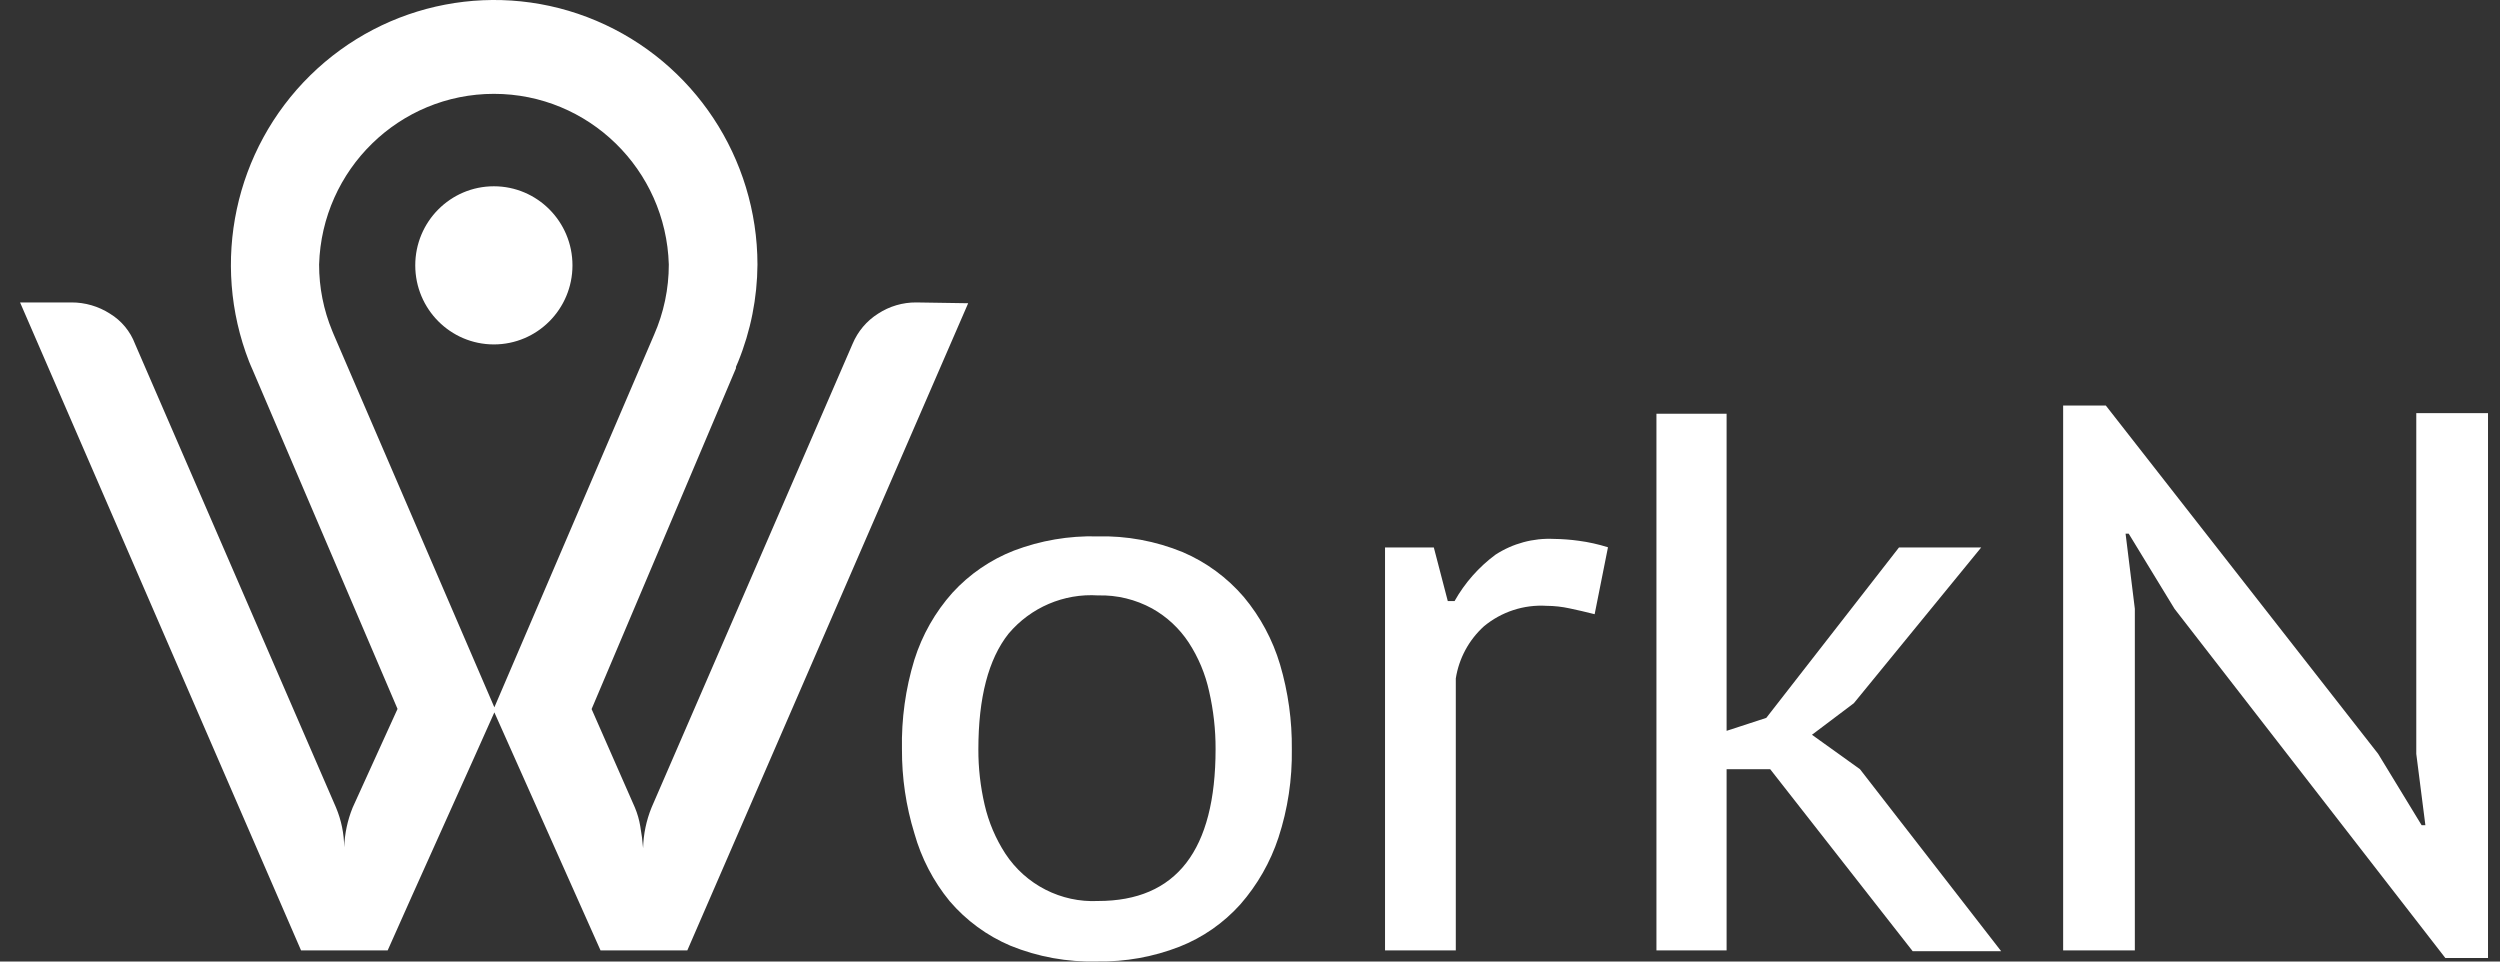 <svg width="78" height="30" viewBox="0 0 78 30" fill="none" xmlns="http://www.w3.org/2000/svg">
<rect x="0" y="0" width="78" height="30" fill="#333333" stroke="none"/>
<g clip-path="url(#clip0_6_140)">
<path d="M28.586 9.436C28.164 9.433 27.751 9.555 27.397 9.786C27.04 10.011 26.762 10.341 26.599 10.732L20.328 25.196C20.165 25.598 20.075 26.027 20.064 26.461C20.046 26.232 20.017 26.003 19.976 25.777C19.943 25.577 19.887 25.382 19.809 25.196L18.458 22.123L22.962 11.49V11.446L23.03 11.288C23.422 10.325 23.626 9.295 23.633 8.254C23.629 4.932 21.647 1.935 18.603 0.647C15.559 -0.642 12.044 0.03 9.681 2.35C7.318 4.671 6.566 8.19 7.772 11.283L7.821 11.401L7.875 11.524L12.403 22.118L11.003 25.196C10.843 25.59 10.753 26.011 10.739 26.437C10.735 26.01 10.649 25.589 10.484 25.196L4.214 10.732C4.065 10.337 3.789 10.004 3.43 9.786C3.071 9.556 2.653 9.434 2.226 9.436H0.626L9.393 29.653H12.095C12.746 28.175 15.002 23.186 15.424 22.226L18.737 29.653H21.444L30.207 9.461L28.586 9.436ZM15.424 22.069L10.416 10.446C10.397 10.408 10.381 10.368 10.367 10.328C10.095 9.671 9.955 8.966 9.956 8.254C10.044 5.287 12.46 2.928 15.411 2.928C18.362 2.928 20.779 5.287 20.867 8.254C20.867 9.009 20.71 9.756 20.407 10.446L15.424 22.069Z" fill="white"/>
<path d="M15.409 10.746C16.763 10.746 17.861 9.642 17.861 8.279C17.861 6.916 16.763 5.812 15.409 5.812C14.054 5.812 12.956 6.916 12.956 8.279C12.956 9.642 14.054 10.746 15.409 10.746Z" fill="white"/>
<path d="M28.141 23.378C28.122 22.433 28.252 21.49 28.528 20.586C28.772 19.811 29.177 19.098 29.717 18.493C30.248 17.913 30.905 17.463 31.636 17.178C32.466 16.863 33.349 16.712 34.235 16.735C35.149 16.712 36.057 16.88 36.903 17.227C37.636 17.541 38.287 18.02 38.807 18.626C39.323 19.244 39.708 19.961 39.938 20.734C40.191 21.592 40.314 22.483 40.305 23.378C40.319 24.313 40.179 25.243 39.889 26.131C39.636 26.899 39.231 27.608 38.7 28.215C38.176 28.799 37.524 29.253 36.795 29.539C35.979 29.856 35.11 30.012 34.235 29.997C33.307 30.023 32.384 29.856 31.523 29.505C30.794 29.195 30.146 28.72 29.629 28.116C29.12 27.495 28.745 26.773 28.528 25.998C28.267 25.15 28.137 24.267 28.141 23.378ZM30.525 23.378C30.523 23.962 30.589 24.544 30.721 25.112C30.846 25.653 31.065 26.168 31.367 26.634C32.005 27.605 33.104 28.167 34.26 28.111C36.704 28.111 37.926 26.53 37.926 23.369C37.928 22.764 37.86 22.161 37.725 21.571C37.607 21.029 37.391 20.514 37.089 20.049C36.799 19.608 36.408 19.243 35.949 18.986C35.431 18.702 34.849 18.561 34.26 18.577C33.192 18.508 32.156 18.952 31.465 19.773C30.838 20.566 30.525 21.768 30.525 23.378Z" fill="white"/>
<path d="M49.753 19.163C49.484 19.094 49.224 19.035 48.97 18.981C48.735 18.93 48.495 18.903 48.255 18.902C47.545 18.858 46.845 19.087 46.297 19.542C45.829 19.967 45.519 20.541 45.421 21.167V29.653H43.213V17.08H44.735L45.171 18.754H45.382C45.702 18.186 46.137 17.693 46.659 17.306C47.2 16.955 47.837 16.783 48.48 16.814C48.742 16.817 49.004 16.837 49.263 16.873C49.57 16.914 49.873 16.982 50.169 17.075L49.753 19.163Z" fill="white"/>
<path d="M55.23 23.999H53.87V29.653H51.681V12.908H53.87V22.802L55.108 22.398L59.249 17.08H61.814L57.84 21.94L56.533 22.925L58.031 23.999L62.436 29.677H59.675L55.23 23.999Z" fill="white"/>
<path d="M67.845 18.995L66.416 16.651H66.318L66.607 18.995V29.653H64.37V12.652H65.701L74.199 23.521L75.555 25.747H75.672L75.388 23.521V12.889H77.626V29.889H76.294L67.845 18.995Z" fill="white"/>
</g>
<defs>
<clipPath id="clip0_6_140">
<rect width="77" height="30" fill="white" transform="translate(0.626)"/>
</clipPath>
</defs>
</svg>
